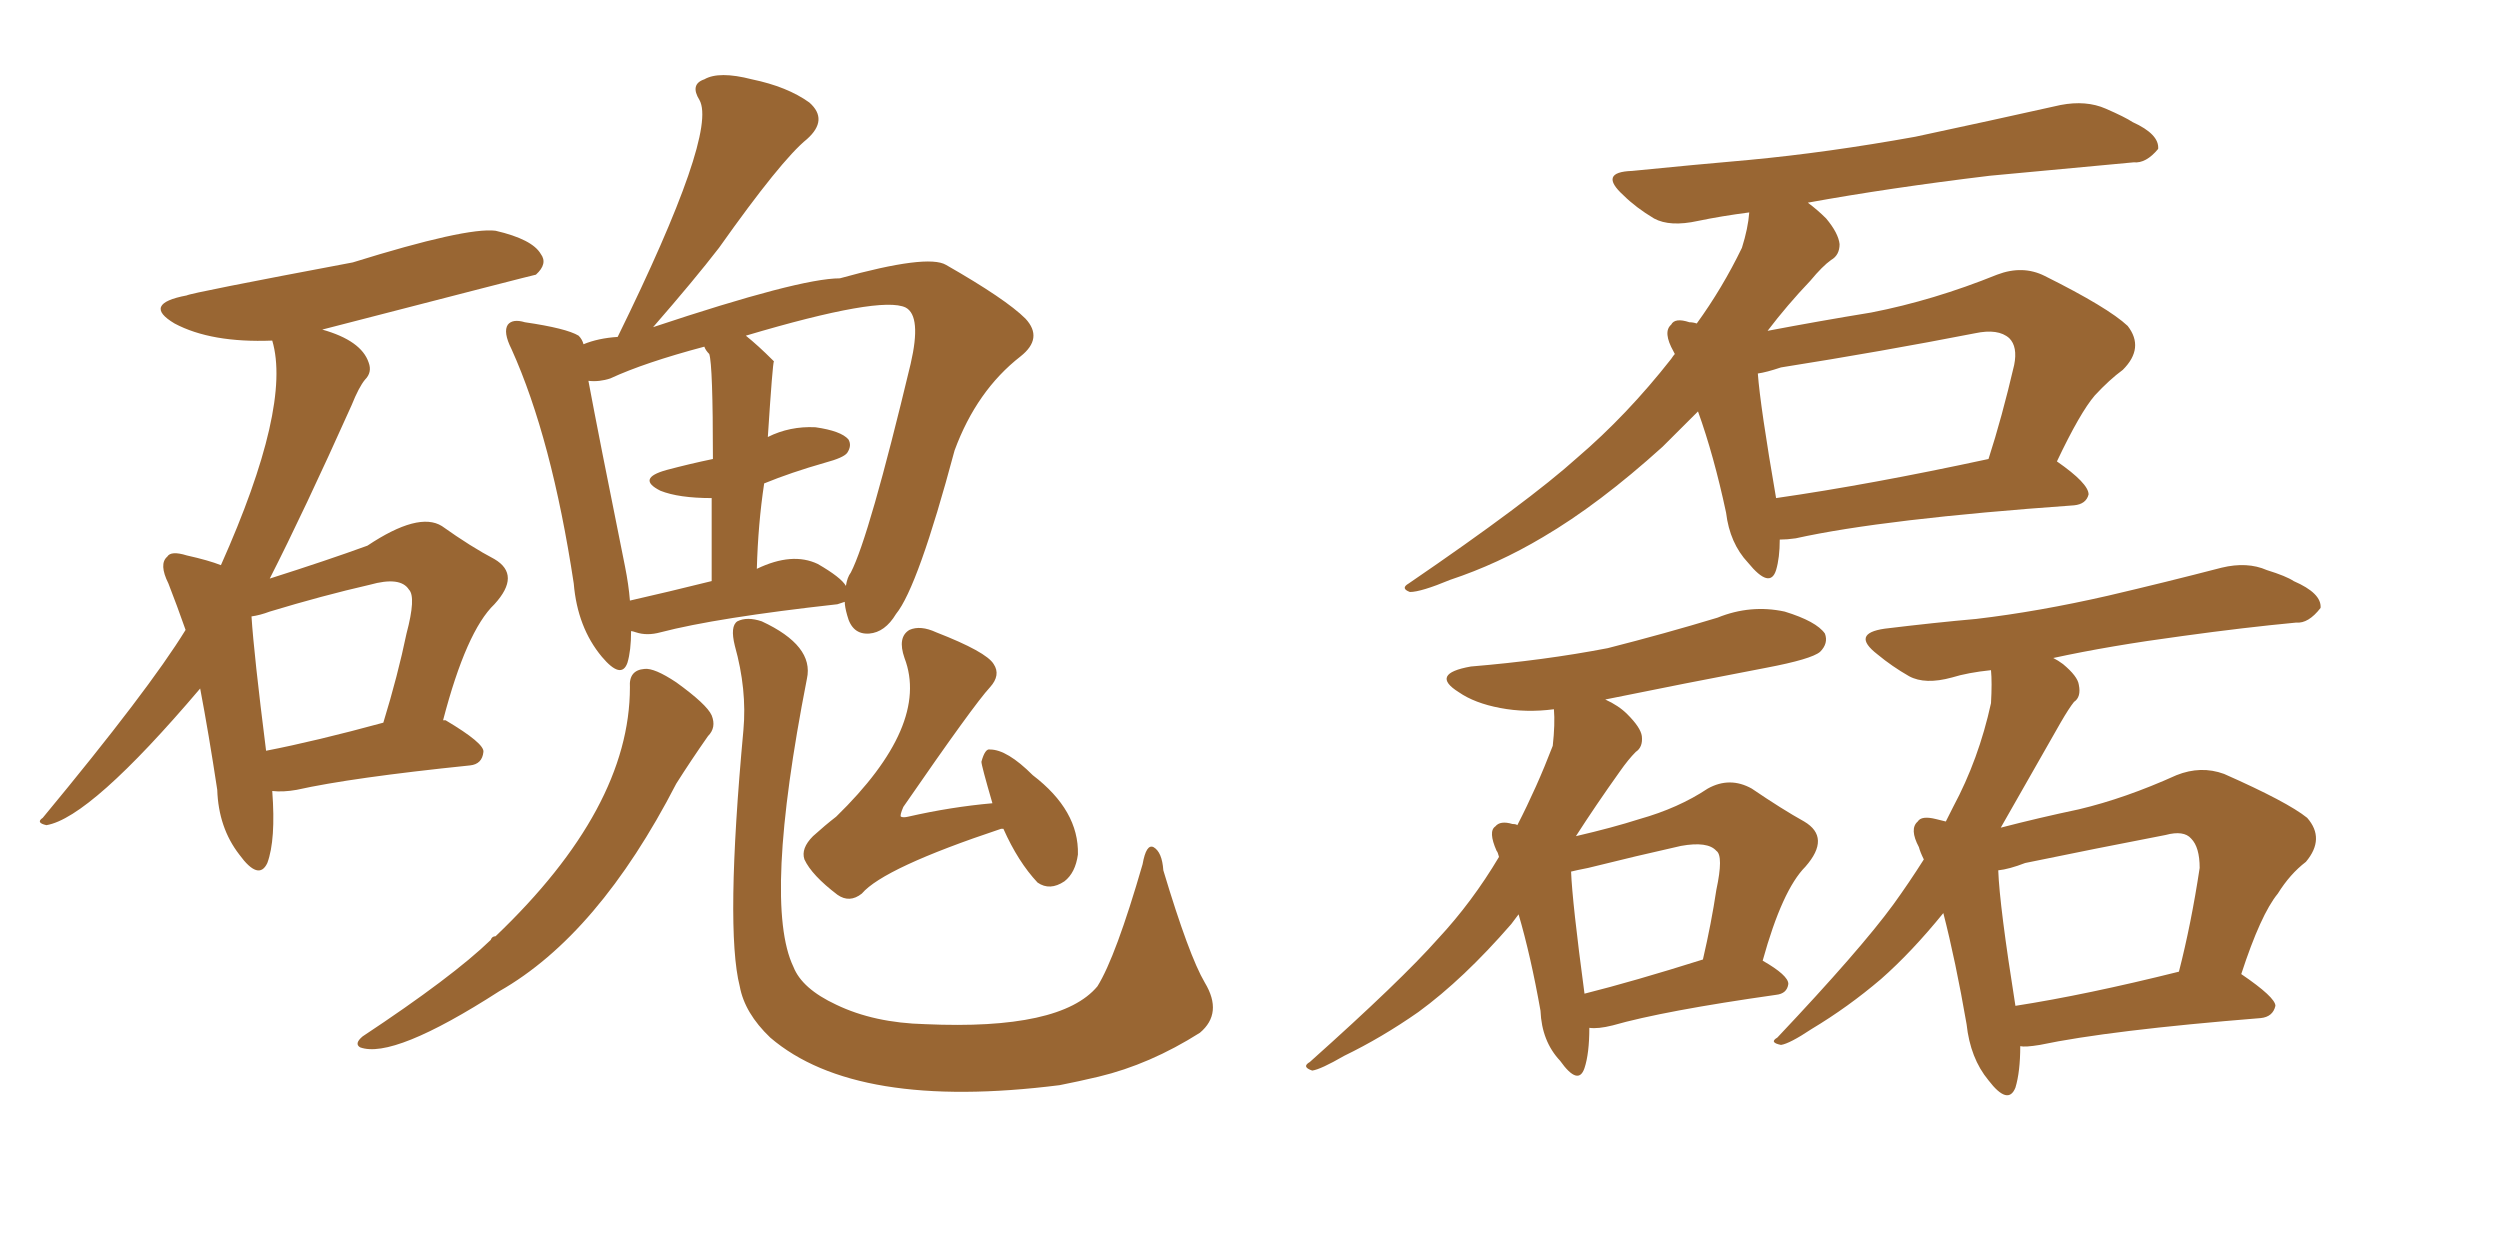 <svg xmlns="http://www.w3.org/2000/svg" xmlns:xlink="http://www.w3.org/1999/xlink" width="300" height="150"><path fill="#996633" padding="10" d="M75.73 75.73L75.73 75.73Q75.73 78.08 75.29 79.54L75.29 79.54Q74.56 81.59 72.22 78.81L72.22 78.81Q69.29 75.29 68.85 70.02L68.85 70.02Q66.21 52.59 61.38 41.89L61.38 41.89Q60.35 39.84 60.94 38.96L60.94 38.96Q61.52 38.23 62.99 38.67L62.99 38.67Q67.97 39.40 69.43 40.28L69.43 40.28Q69.87 40.72 70.02 41.31L70.02 41.31Q71.78 40.58 74.12 40.43L74.12 40.43Q86.13 15.97 83.94 12.01L83.94 12.01Q82.76 10.11 84.52 9.52L84.52 9.52Q86.28 8.50 90.23 9.52L90.23 9.52Q94.48 10.40 97.12 12.30L97.12 12.30Q99.46 14.36 96.83 16.70L96.83 16.70Q93.75 19.19 86.28 29.74L86.28 29.74Q83.35 33.54 78.37 39.26L78.37 39.26Q95.95 33.40 100.78 33.40L100.78 33.40Q111.33 30.47 113.53 31.79L113.53 31.79Q120.70 35.89 123.05 38.23L123.05 38.23Q125.24 40.58 122.46 42.77L122.46 42.77Q117.19 46.88 114.55 54.05L114.55 54.05Q110.16 70.46 107.52 73.68L107.52 73.68Q106.20 75.88 104.30 76.03L104.30 76.03Q102.25 76.17 101.66 73.83L101.66 73.83Q101.37 72.80 101.37 72.22L101.37 72.22Q100.93 72.36 100.49 72.51L100.49 72.51Q85.99 74.12 79.25 75.88L79.25 75.88Q77.64 76.32 76.32 75.88L76.32 75.88Q75.88 75.73 75.73 75.73ZM91.70 58.01L91.70 58.01Q90.97 62.84 90.82 68.26L90.82 68.26Q95.07 66.21 98.14 67.68L98.14 67.68Q100.93 69.29 101.51 70.31L101.51 70.31Q101.66 69.29 102.10 68.70L102.10 68.70Q104.30 64.45 109.28 43.65L109.28 43.65Q110.60 37.94 108.69 36.91L108.69 36.91Q105.76 35.45 89.50 40.28L89.50 40.28Q90.97 41.46 92.72 43.21L92.72 43.21Q92.72 43.21 92.87 43.36L92.87 43.36Q92.72 43.51 92.14 52.44L92.14 52.44Q94.78 51.12 97.85 51.27L97.85 51.27Q100.93 51.71 101.81 52.73L101.81 52.73Q102.25 53.47 101.66 54.35L101.66 54.35Q101.22 54.93 99.02 55.52L99.02 55.52Q94.92 56.69 91.70 58.01ZM85.11 42.48L85.11 42.48Q84.67 42.04 84.52 41.60L84.52 41.60Q77.34 43.51 73.24 45.41L73.24 45.41Q71.92 45.85 70.61 45.70L70.61 45.70Q71.78 52.00 75 67.97L75 67.97Q75.44 70.17 75.59 72.07L75.59 72.07Q80.13 71.04 85.40 69.73L85.40 69.73Q85.40 63.87 85.40 59.77L85.40 59.77Q81.45 59.77 79.25 58.89L79.25 58.89Q76.32 57.42 79.98 56.40L79.98 56.40Q82.76 55.66 85.55 55.08L85.55 55.08Q85.55 43.80 85.11 42.48ZM75.59 82.47L75.59 82.47Q75.44 80.42 77.34 80.27L77.34 80.27Q78.52 80.13 81.15 81.88L81.15 81.88Q84.81 84.52 85.40 85.84L85.40 85.84Q85.99 87.30 84.96 88.33L84.96 88.33Q82.91 91.26 81.15 94.04L81.15 94.04Q71.78 112.21 59.91 118.95L59.91 118.95Q47.17 127.15 43.21 125.68L43.21 125.68Q42.48 125.24 43.51 124.37L43.51 124.37Q54.35 117.19 58.89 112.79L58.89 112.79Q59.03 112.35 59.47 112.35L59.47 112.35Q75.59 96.97 75.59 82.47ZM89.21 87.60L89.21 87.60Q89.65 82.76 88.18 77.49L88.18 77.49Q87.60 75.15 88.48 74.56L88.48 74.56Q89.65 73.97 91.41 74.56L91.41 74.56Q97.71 77.49 96.83 81.45L96.83 81.45Q91.55 108.40 95.21 116.02L95.21 116.02Q96.24 118.65 100.34 120.56L100.34 120.56Q104.88 122.75 111.04 122.90L111.04 122.90Q127.29 123.63 131.69 118.36L131.69 118.36Q133.89 114.84 137.11 103.71L137.11 103.71Q137.55 101.22 138.43 101.66L138.43 101.66Q139.45 102.25 139.60 104.44L139.60 104.44Q142.68 114.70 144.58 117.92L144.58 117.92Q146.78 121.58 143.99 123.93L143.99 123.93Q137.99 127.73 131.84 129.20L131.84 129.20Q129.35 129.79 127.15 130.22L127.15 130.22Q102.69 133.30 92.43 124.51L92.43 124.51Q89.36 121.58 88.77 118.36L88.77 118.36Q87.01 111.47 89.21 87.60ZM120.41 99.46L120.41 99.46Q120.12 99.46 120.12 99.46L120.12 99.46Q106.05 104.15 103.42 107.23L103.42 107.23Q101.95 108.40 100.49 107.37L100.49 107.37Q97.41 105.03 96.53 103.13L96.53 103.13Q96.09 101.81 97.56 100.34L97.56 100.34Q99.02 99.02 100.34 98.00L100.34 98.00Q111.62 87.01 108.54 78.96L108.54 78.96Q107.67 76.46 109.13 75.59L109.13 75.59Q110.45 75 112.35 75.88L112.35 75.88Q118.36 78.22 119.24 79.69L119.24 79.69Q120.12 81.01 118.80 82.47L118.80 82.47Q116.89 84.52 108.40 96.83L108.40 96.83Q107.96 97.85 108.11 98.00L108.11 98.00Q108.40 98.14 108.98 98.00L108.98 98.00Q114.11 96.83 119.09 96.39L119.09 96.39Q117.77 91.85 117.77 91.41L117.77 91.41Q118.21 89.79 118.80 89.94L118.80 89.94Q120.85 89.94 123.93 93.02L123.93 93.02Q129.49 97.27 129.35 102.54L129.35 102.54Q129.05 104.74 127.73 105.76L127.73 105.76Q125.98 106.93 124.51 105.91L124.51 105.91Q122.17 103.42 120.41 99.46ZM32.67 94.92L32.67 94.92Q33.11 100.78 32.08 103.56L32.08 103.56Q31.05 105.76 28.71 102.54L28.71 102.54Q26.22 99.32 26.07 94.78L26.07 94.78Q25.05 88.04 24.02 82.62L24.02 82.62Q10.84 98.14 5.57 99.02L5.57 99.02Q4.25 98.73 5.13 98.14L5.13 98.14Q17.87 82.76 22.27 75.59L22.27 75.59Q21.24 72.66 20.21 70.02L20.21 70.02Q19.04 67.68 20.07 66.80L20.07 66.80Q20.51 66.06 22.41 66.65L22.41 66.65Q25.05 67.24 26.51 67.82L26.51 67.82Q35.01 48.78 32.67 40.87L32.67 40.87Q25.34 41.16 20.95 38.82L20.95 38.82Q16.99 36.47 22.41 35.45L22.41 35.45Q22.85 35.16 42.33 31.49L42.33 31.49Q55.96 27.25 59.47 27.69L59.47 27.69Q63.87 28.71 64.89 30.47L64.89 30.47Q65.77 31.64 64.31 32.96L64.31 32.96Q64.16 32.96 38.67 39.55L38.67 39.55Q43.36 40.87 44.24 43.51L44.24 43.51Q44.68 44.68 43.80 45.56L43.80 45.56Q43.07 46.44 42.19 48.63L42.19 48.63Q36.47 61.38 32.37 69.43L32.37 69.43Q39.26 67.24 44.09 65.48L44.09 65.48Q50.24 61.38 53.03 63.13L53.03 63.13Q56.54 65.63 59.33 67.09L59.33 67.09Q62.55 68.99 59.33 72.51L59.33 72.51Q55.96 75.73 53.17 86.43L53.17 86.43Q53.47 86.43 53.47 86.43L53.47 86.43Q58.15 89.21 58.01 90.23L58.01 90.23Q57.86 91.70 56.40 91.85L56.40 91.85Q42.19 93.31 35.60 94.78L35.60 94.78Q33.98 95.07 32.67 94.92ZM31.93 90.09L31.93 90.09L31.93 90.09Q37.94 88.92 46.00 86.72L46.00 86.72Q47.75 81.01 48.78 76.03L48.78 76.03Q49.95 71.63 49.07 70.75L49.07 70.75Q48.05 69.14 44.38 70.17L44.38 70.17Q38.67 71.48 32.37 73.39L32.37 73.39Q31.20 73.83 30.18 73.97L30.18 73.97Q30.47 78.52 31.93 90.09ZM213.57 64.75L213.57 64.75Q213.57 66.94 213.13 68.41L213.13 68.41Q212.40 70.75 209.77 67.53L209.77 67.53Q207.57 65.19 207.13 61.52L207.13 61.52Q205.66 54.64 203.76 49.37L203.76 49.37Q201.42 51.71 199.51 53.61L199.51 53.61Q191.89 60.50 185.16 64.45L185.16 64.45Q179.74 67.68 174.02 69.58L174.02 69.58Q170.51 71.04 169.19 71.04L169.19 71.04Q168.02 70.61 169.04 70.02L169.04 70.02Q183.40 60.21 189.26 54.93L189.26 54.93Q195.26 49.80 200.54 43.07L200.54 43.07Q200.83 42.63 200.98 42.48L200.98 42.48Q200.83 42.19 200.83 42.19L200.83 42.19Q199.51 39.84 200.54 38.96L200.54 38.96Q200.98 38.09 202.73 38.67L202.73 38.67Q203.17 38.67 203.61 38.82L203.61 38.82Q206.69 34.57 209.03 29.74L209.03 29.74Q209.77 27.39 209.91 25.49L209.91 25.49Q206.54 25.93 203.76 26.51L203.76 26.51Q200.39 27.25 198.49 26.22L198.49 26.22Q196.29 24.90 194.82 23.44L194.82 23.44Q191.75 20.65 195.85 20.51L195.85 20.51Q203.17 19.78 209.91 19.19L209.91 19.19Q219.29 18.31 229.83 16.41L229.83 16.41Q238.77 14.50 247.27 12.60L247.27 12.60Q250.34 12.01 252.69 13.04L252.69 13.04Q255.03 14.06 255.91 14.65L255.91 14.65Q259.13 16.11 258.98 17.87L258.98 17.87Q257.52 19.63 256.05 19.48L256.05 19.48Q248.14 20.21 238.77 21.09L238.77 21.09Q226.61 22.56 216.94 24.32L216.94 24.32Q218.12 25.20 219.14 26.22L219.14 26.22Q220.61 27.98 220.75 29.30L220.75 29.30Q220.75 30.62 219.73 31.20L219.73 31.20Q218.70 31.93 217.24 33.69L217.24 33.69Q214.45 36.62 212.11 39.70L212.11 39.70Q218.26 38.53 224.56 37.50L224.56 37.50Q232.03 36.04 239.65 32.96L239.65 32.96Q242.72 31.79 245.36 33.11L245.36 33.11Q252.98 36.91 255.32 39.11L255.32 39.11Q257.37 41.75 254.74 44.38L254.74 44.38Q253.13 45.56 251.37 47.46L251.37 47.46Q249.61 49.51 246.83 55.37L246.83 55.37Q250.63 58.01 250.63 59.33L250.63 59.33Q250.34 60.50 248.88 60.64L248.88 60.64Q226.03 62.26 215.48 64.60L215.48 64.60Q214.45 64.75 213.57 64.75ZM213.13 59.77L213.13 59.77Q224.41 58.15 238.62 55.08L238.62 55.08Q240.23 50.10 241.70 43.80L241.70 43.80Q242.14 41.60 241.11 40.58L241.11 40.58Q239.79 39.40 237.01 39.99L237.01 39.99Q225.73 42.19 213.72 44.09L213.72 44.09Q211.96 44.68 210.94 44.82L210.94 44.82Q211.23 48.78 213.13 59.77ZM190.72 123.34L190.72 123.34Q190.72 126.42 190.14 128.17L190.14 128.17Q189.40 130.37 187.21 127.29L187.21 127.29Q185.01 124.95 184.86 121.29L184.86 121.29Q183.69 114.70 182.23 109.72L182.23 109.72Q181.79 110.30 181.35 110.89L181.35 110.89Q175.63 117.48 170.21 121.44L170.21 121.44Q165.82 124.51 161.28 126.71L161.28 126.71Q158.50 128.32 157.47 128.47L157.47 128.47Q156.15 128.03 157.18 127.44L157.18 127.44Q168.16 117.63 172.56 112.65L172.56 112.65Q176.66 108.25 179.88 102.83L179.88 102.83Q179.74 102.25 179.59 102.10L179.59 102.10Q178.56 99.76 179.44 99.17L179.44 99.17Q180.03 98.44 181.49 98.88L181.49 98.88Q181.93 98.88 182.08 99.02L182.08 99.02Q184.42 94.48 186.33 89.50L186.33 89.50Q186.62 86.87 186.47 85.11L186.47 85.11Q183.11 85.55 180.03 84.96L180.03 84.96Q176.95 84.38 175.05 83.06L175.05 83.06Q171.53 80.86 176.51 79.98L176.51 79.98Q185.30 79.25 192.92 77.78L192.92 77.78Q199.80 76.03 206.10 74.12L206.10 74.12Q210.06 72.51 214.16 73.39L214.16 73.39Q217.97 74.56 218.99 76.03L218.99 76.03Q219.43 77.20 218.41 78.22L218.41 78.22Q217.38 79.10 211.96 80.13L211.96 80.13Q202.00 82.03 192.63 83.94L192.63 83.94Q194.24 84.67 195.26 85.69L195.26 85.69Q196.88 87.30 197.02 88.33L197.02 88.33Q197.17 89.65 196.29 90.23L196.29 90.23Q195.41 91.11 194.38 92.58L194.38 92.58Q191.46 96.68 189.11 100.34L189.11 100.34Q193.51 99.32 196.73 98.29L196.73 98.29Q201.42 96.97 204.93 94.63L204.93 94.63Q207.57 93.16 210.21 94.63L210.21 94.63Q213.87 97.12 216.50 98.58L216.50 98.58Q219.73 100.49 216.65 104.00L216.65 104.00Q213.87 106.79 211.52 115.28L211.52 115.28Q214.60 117.04 214.60 118.07L214.60 118.07Q214.45 119.24 213.13 119.38L213.13 119.38Q199.66 121.29 193.51 123.05L193.51 123.05Q191.75 123.49 190.72 123.34ZM190.14 119.24L190.14 119.24Q196.00 117.77 204.35 115.14L204.35 115.14Q205.37 110.74 205.96 106.79L205.96 106.79Q206.84 102.69 205.96 102.10L205.96 102.10Q204.93 100.93 201.71 101.51L201.71 101.51Q196.44 102.69 190.58 104.15L190.58 104.15Q189.11 104.44 188.53 104.59L188.53 104.59Q188.67 108.25 190.14 119.24ZM242.43 125.54L242.43 125.54Q242.43 128.61 241.85 130.52L241.85 130.52Q240.97 132.71 238.62 129.64L238.62 129.64Q236.43 127.00 235.99 122.90L235.99 122.90Q234.67 115.28 233.20 109.57L233.20 109.57Q229.39 114.26 225.73 117.48L225.73 117.48Q221.78 120.85 217.38 123.49L217.38 123.49Q214.75 125.24 213.72 125.39L213.72 125.39Q212.26 125.10 213.28 124.51L213.28 124.51Q223.24 113.96 227.20 108.54L227.20 108.54Q229.10 105.91 230.86 103.13L230.86 103.13Q230.42 102.25 230.27 101.66L230.27 101.66Q229.10 99.46 230.13 98.58L230.13 98.58Q230.57 97.85 232.32 98.29L232.32 98.29Q232.91 98.44 233.50 98.58L233.50 98.58Q233.94 97.71 234.38 96.83L234.38 96.83Q237.45 91.11 238.92 84.38L238.92 84.38Q239.06 81.88 238.92 80.42L238.92 80.42Q236.13 80.71 234.23 81.30L234.23 81.30Q231.01 82.18 229.10 81.15L229.10 81.15Q227.05 79.98 225.29 78.52L225.29 78.52Q222.07 76.03 226.17 75.44L226.17 75.44Q232.18 74.71 237.16 74.27L237.16 74.27Q244.63 73.39 252.98 71.48L252.98 71.48Q259.86 69.87 266.60 68.12L266.60 68.12Q269.68 67.38 272.02 68.41L272.02 68.41Q274.37 69.14 275.24 69.73L275.24 69.73Q278.61 71.19 278.47 72.95L278.47 72.95Q277.00 74.85 275.54 74.71L275.54 74.71Q269.38 75.29 261.91 76.32L261.91 76.32Q253.13 77.49 246.39 78.96L246.39 78.96Q246.97 79.25 247.56 79.69L247.56 79.69Q249.32 81.15 249.46 82.18L249.46 82.18Q249.76 83.64 248.88 84.23L248.88 84.23Q248.29 84.96 247.27 86.72L247.27 86.72Q243.16 93.90 240.09 99.32L240.09 99.32Q244.63 98.14 249.46 97.12L249.46 97.12Q255.03 95.80 261.18 93.02L261.18 93.02Q264.11 91.85 266.89 92.87L266.89 92.87Q274.51 96.24 276.86 98.14L276.86 98.14Q279.05 100.63 276.71 103.42L276.71 103.42Q274.80 104.88 273.34 107.23L273.34 107.23Q271.29 109.72 268.95 116.89L268.95 116.89Q273.05 119.68 273.05 120.70L273.05 120.70Q272.75 122.02 271.29 122.17L271.29 122.17Q253.13 123.63 244.78 125.39L244.78 125.39Q243.02 125.68 242.43 125.54ZM241.85 120.70L241.85 120.70L241.85 120.70Q250.34 119.38 261.47 116.60L261.47 116.60Q262.94 110.89 263.96 104.15L263.96 104.15Q263.96 101.66 262.94 100.63L262.94 100.63Q262.06 99.61 259.86 100.20L259.86 100.20Q251.51 101.81 243.02 103.56L243.02 103.56Q241.11 104.30 239.79 104.44L239.79 104.44Q239.94 108.69 241.85 120.70Z"/></svg>